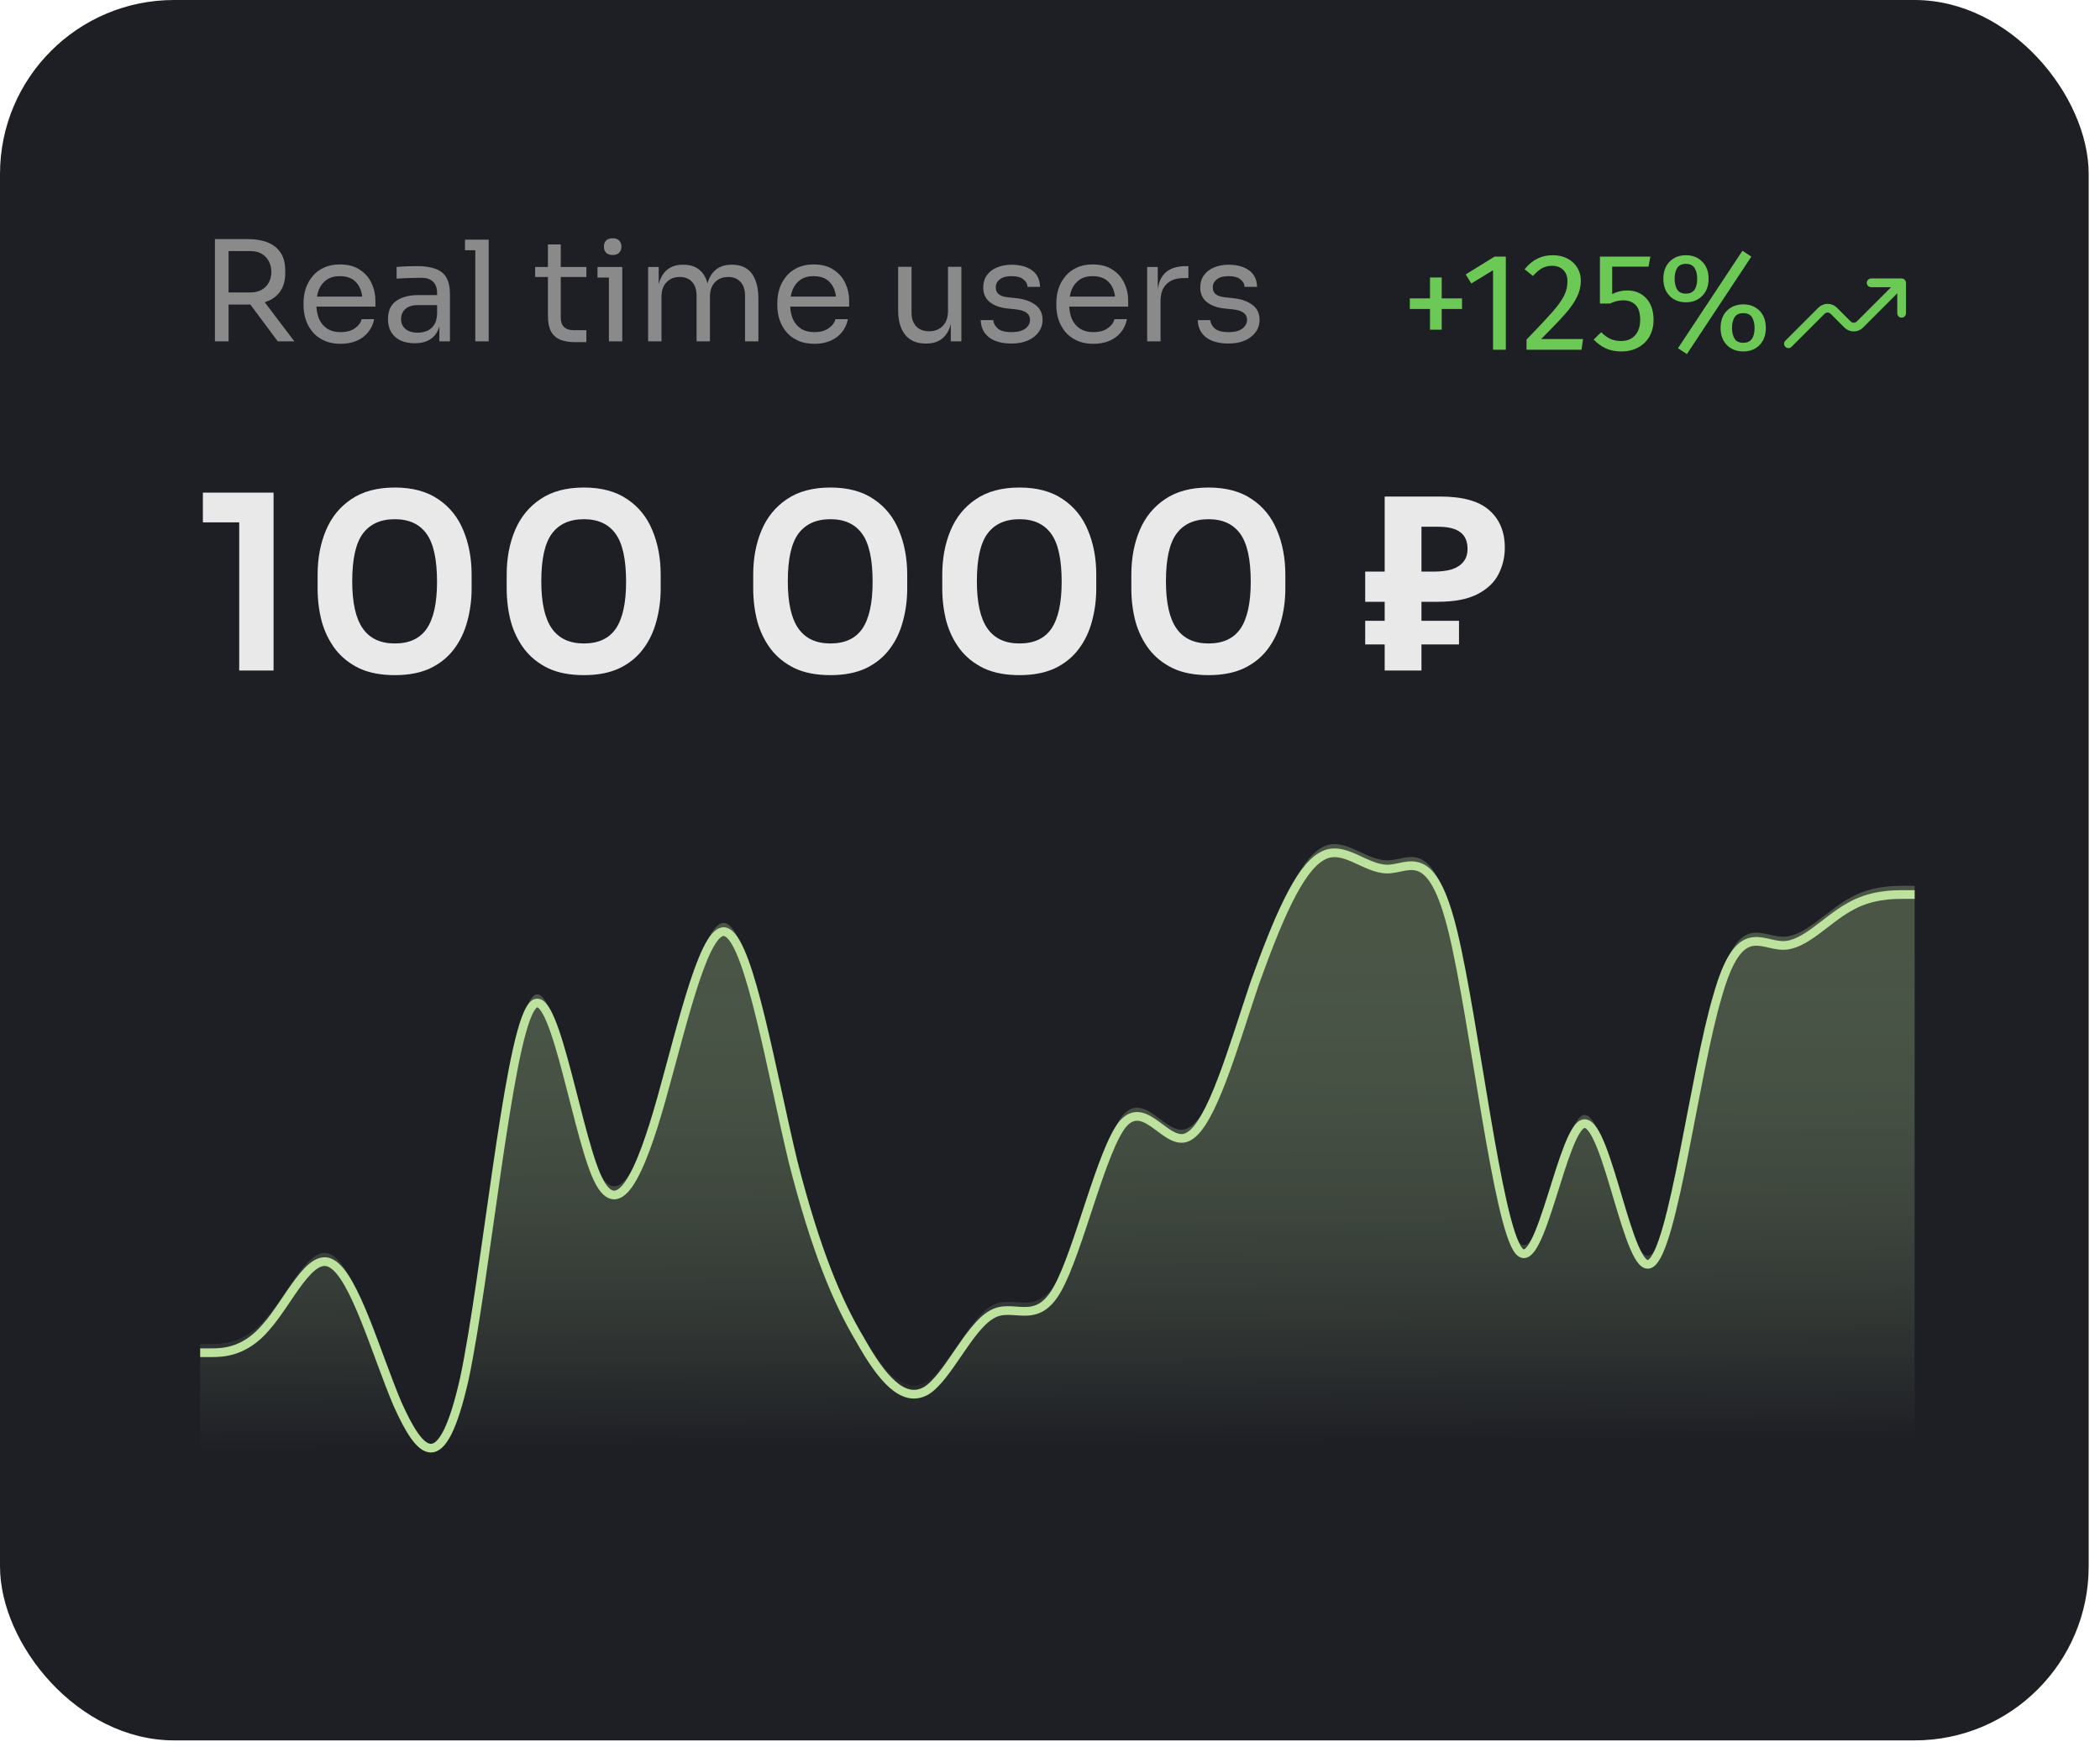<?xml version="1.0" encoding="UTF-8"?> <svg xmlns="http://www.w3.org/2000/svg" width="119" height="99" viewBox="0 0 119 99" fill="none"><rect width="118.359" height="98.633" rx="9.863" fill="#1E1F25"></rect><path d="M12.179 19.343V13.551H12.953V19.343H12.179ZM15.738 19.343L13.828 16.778H14.736L16.677 19.343H15.738ZM12.661 17.26V16.573H14.207C14.449 16.573 14.657 16.523 14.83 16.423C15.004 16.323 15.138 16.186 15.233 16.013C15.328 15.834 15.375 15.632 15.375 15.405C15.375 15.179 15.328 14.979 15.233 14.806C15.138 14.627 15.004 14.487 14.83 14.387C14.657 14.282 14.449 14.23 14.207 14.23H12.661V13.551H14.065C14.486 13.551 14.854 13.614 15.17 13.74C15.485 13.867 15.73 14.061 15.904 14.324C16.077 14.587 16.164 14.927 16.164 15.342V15.469C16.164 15.884 16.075 16.223 15.896 16.486C15.722 16.749 15.477 16.944 15.162 17.07C14.851 17.197 14.486 17.26 14.065 17.26H12.661ZM19.308 19.485C18.94 19.485 18.621 19.422 18.353 19.295C18.085 19.169 17.866 19.003 17.698 18.798C17.53 18.588 17.404 18.354 17.319 18.096C17.241 17.838 17.201 17.575 17.201 17.307V17.165C17.201 16.891 17.241 16.626 17.319 16.368C17.404 16.11 17.53 15.879 17.698 15.674C17.866 15.463 18.079 15.297 18.337 15.177C18.6 15.05 18.908 14.987 19.261 14.987C19.718 14.987 20.094 15.087 20.389 15.287C20.689 15.482 20.91 15.734 21.052 16.044C21.199 16.355 21.273 16.686 21.273 17.039V17.378H17.532V16.81H20.72L20.547 17.118C20.547 16.818 20.499 16.56 20.405 16.344C20.31 16.123 20.168 15.952 19.979 15.831C19.789 15.71 19.55 15.65 19.261 15.65C18.961 15.65 18.711 15.718 18.511 15.855C18.316 15.992 18.169 16.179 18.069 16.415C17.974 16.652 17.927 16.926 17.927 17.236C17.927 17.536 17.974 17.807 18.069 18.049C18.169 18.285 18.322 18.475 18.527 18.617C18.732 18.754 18.992 18.822 19.308 18.822C19.639 18.822 19.907 18.748 20.113 18.601C20.323 18.454 20.449 18.283 20.491 18.088H21.202C21.144 18.378 21.028 18.627 20.854 18.838C20.681 19.048 20.462 19.209 20.199 19.319C19.936 19.43 19.639 19.485 19.308 19.485ZM24.897 19.343V18.08H24.77V16.62C24.77 16.331 24.694 16.113 24.542 15.966C24.394 15.818 24.176 15.745 23.887 15.745C23.724 15.745 23.555 15.747 23.382 15.752C23.208 15.758 23.043 15.763 22.885 15.768C22.727 15.774 22.59 15.781 22.474 15.792V15.129C22.59 15.119 22.711 15.111 22.837 15.105C22.969 15.095 23.103 15.09 23.24 15.09C23.377 15.085 23.508 15.082 23.634 15.082C24.066 15.082 24.418 15.134 24.692 15.24C24.965 15.34 25.168 15.505 25.299 15.737C25.431 15.968 25.497 16.281 25.497 16.676V19.343H24.897ZM23.516 19.453C23.2 19.453 22.927 19.401 22.695 19.295C22.469 19.185 22.293 19.027 22.167 18.822C22.046 18.617 21.985 18.37 21.985 18.08C21.985 17.78 22.051 17.531 22.182 17.331C22.319 17.131 22.516 16.981 22.774 16.881C23.032 16.776 23.342 16.723 23.705 16.723H24.849V17.291H23.674C23.369 17.291 23.134 17.365 22.971 17.512C22.808 17.659 22.727 17.849 22.727 18.08C22.727 18.312 22.808 18.498 22.971 18.64C23.134 18.782 23.369 18.854 23.674 18.854C23.853 18.854 24.023 18.822 24.187 18.759C24.35 18.691 24.484 18.58 24.589 18.427C24.7 18.27 24.76 18.054 24.77 17.78L24.976 18.08C24.949 18.38 24.876 18.633 24.755 18.838C24.639 19.038 24.476 19.19 24.265 19.295C24.06 19.401 23.811 19.453 23.516 19.453ZM26.934 19.343V13.583H27.692V19.343H26.934ZM26.35 14.182V13.583H27.692V14.182H26.35ZM32.581 19.39C32.266 19.39 31.992 19.345 31.761 19.256C31.534 19.166 31.358 19.014 31.232 18.798C31.111 18.577 31.05 18.28 31.05 17.907V13.851H31.776V18.001C31.776 18.228 31.837 18.404 31.958 18.53C32.084 18.651 32.26 18.712 32.486 18.712H33.228V19.39H32.581ZM30.325 15.697V15.129H33.228V15.697H30.325ZM34.505 19.343V15.129H35.262V19.343H34.505ZM33.858 15.729V15.129H35.262V15.729H33.858ZM34.718 14.451C34.55 14.451 34.423 14.406 34.339 14.316C34.26 14.227 34.221 14.114 34.221 13.977C34.221 13.84 34.26 13.727 34.339 13.638C34.423 13.548 34.55 13.504 34.718 13.504C34.886 13.504 35.01 13.548 35.089 13.638C35.173 13.727 35.215 13.84 35.215 13.977C35.215 14.114 35.173 14.227 35.089 14.316C35.01 14.406 34.886 14.451 34.718 14.451ZM36.727 19.343V15.129H37.327V16.936H37.232C37.232 16.526 37.285 16.179 37.39 15.895C37.5 15.605 37.663 15.384 37.879 15.232C38.095 15.079 38.368 15.003 38.7 15.003H38.731C39.062 15.003 39.336 15.079 39.552 15.232C39.773 15.384 39.936 15.605 40.041 15.895C40.146 16.179 40.199 16.526 40.199 16.936H39.978C39.978 16.526 40.033 16.179 40.144 15.895C40.254 15.605 40.417 15.384 40.633 15.232C40.854 15.079 41.13 15.003 41.461 15.003H41.493C41.824 15.003 42.1 15.079 42.321 15.232C42.542 15.384 42.705 15.605 42.811 15.895C42.921 16.179 42.976 16.526 42.976 16.936V19.343H42.219V16.77C42.219 16.428 42.135 16.166 41.966 15.981C41.798 15.792 41.564 15.697 41.264 15.697C40.954 15.697 40.704 15.797 40.514 15.997C40.325 16.192 40.23 16.465 40.23 16.818V19.343H39.473V16.77C39.473 16.428 39.389 16.166 39.22 15.981C39.052 15.792 38.818 15.697 38.518 15.697C38.208 15.697 37.958 15.797 37.769 15.997C37.579 16.192 37.484 16.465 37.484 16.818V19.343H36.727ZM46.154 19.485C45.786 19.485 45.468 19.422 45.2 19.295C44.931 19.169 44.713 19.003 44.545 18.798C44.376 18.588 44.25 18.354 44.166 18.096C44.087 17.838 44.048 17.575 44.048 17.307V17.165C44.048 16.891 44.087 16.626 44.166 16.368C44.25 16.11 44.376 15.879 44.545 15.674C44.713 15.463 44.926 15.297 45.184 15.177C45.447 15.05 45.755 14.987 46.107 14.987C46.565 14.987 46.941 15.087 47.235 15.287C47.535 15.482 47.756 15.734 47.898 16.044C48.045 16.355 48.119 16.686 48.119 17.039V17.378H44.379V16.81H47.567L47.393 17.118C47.393 16.818 47.346 16.56 47.251 16.344C47.157 16.123 47.014 15.952 46.825 15.831C46.636 15.71 46.396 15.65 46.107 15.65C45.807 15.65 45.557 15.718 45.358 15.855C45.163 15.992 45.016 16.179 44.916 16.415C44.821 16.652 44.774 16.926 44.774 17.236C44.774 17.536 44.821 17.807 44.916 18.049C45.016 18.285 45.168 18.475 45.373 18.617C45.578 18.754 45.839 18.822 46.154 18.822C46.486 18.822 46.754 18.748 46.959 18.601C47.17 18.454 47.296 18.283 47.338 18.088H48.048C47.99 18.378 47.875 18.627 47.701 18.838C47.527 19.048 47.309 19.209 47.046 19.319C46.783 19.43 46.486 19.485 46.154 19.485ZM52.45 19.469C51.95 19.469 51.566 19.306 51.298 18.98C51.03 18.654 50.895 18.183 50.895 17.567V15.121H51.653V17.717C51.653 18.049 51.742 18.309 51.921 18.498C52.1 18.683 52.342 18.775 52.647 18.775C52.963 18.775 53.221 18.675 53.42 18.475C53.62 18.27 53.72 17.991 53.72 17.638V15.121H54.478V19.343H53.878V17.536H53.973C53.973 17.951 53.918 18.304 53.807 18.593C53.697 18.877 53.531 19.096 53.31 19.248C53.094 19.395 52.818 19.469 52.481 19.469H52.45ZM57.326 19.469C56.773 19.469 56.345 19.351 56.04 19.114C55.74 18.877 55.585 18.554 55.574 18.143H56.284C56.295 18.306 56.376 18.462 56.529 18.609C56.687 18.751 56.952 18.822 57.326 18.822C57.662 18.822 57.92 18.756 58.099 18.625C58.278 18.488 58.367 18.322 58.367 18.128C58.367 17.954 58.302 17.82 58.17 17.725C58.038 17.625 57.825 17.559 57.531 17.528L57.073 17.481C56.673 17.439 56.347 17.32 56.095 17.125C55.842 16.926 55.716 16.647 55.716 16.289C55.716 16.021 55.785 15.792 55.921 15.603C56.058 15.408 56.247 15.261 56.489 15.161C56.731 15.056 57.01 15.003 57.326 15.003C57.799 15.003 58.183 15.108 58.478 15.319C58.772 15.529 58.925 15.842 58.935 16.258H58.225C58.22 16.089 58.141 15.947 57.989 15.831C57.841 15.71 57.62 15.65 57.326 15.65C57.031 15.65 56.808 15.71 56.655 15.831C56.502 15.952 56.426 16.105 56.426 16.289C56.426 16.447 56.479 16.573 56.584 16.668C56.694 16.762 56.873 16.823 57.121 16.849L57.578 16.897C58.031 16.944 58.394 17.07 58.667 17.275C58.941 17.475 59.078 17.759 59.078 18.128C59.078 18.391 59.001 18.625 58.849 18.83C58.701 19.03 58.496 19.188 58.233 19.303C57.97 19.414 57.668 19.469 57.326 19.469ZM61.967 19.485C61.598 19.485 61.28 19.422 61.012 19.295C60.743 19.169 60.525 19.003 60.357 18.798C60.188 18.588 60.062 18.354 59.978 18.096C59.899 17.838 59.86 17.575 59.86 17.307V17.165C59.86 16.891 59.899 16.626 59.978 16.368C60.062 16.11 60.188 15.879 60.357 15.674C60.525 15.463 60.738 15.297 60.996 15.177C61.259 15.05 61.567 14.987 61.919 14.987C62.377 14.987 62.753 15.087 63.047 15.287C63.347 15.482 63.568 15.734 63.71 16.044C63.858 16.355 63.931 16.686 63.931 17.039V17.378H60.191V16.81H63.379L63.205 17.118C63.205 16.818 63.158 16.56 63.063 16.344C62.969 16.123 62.827 15.952 62.637 15.831C62.448 15.71 62.209 15.65 61.919 15.65C61.619 15.65 61.369 15.718 61.169 15.855C60.975 15.992 60.828 16.179 60.728 16.415C60.633 16.652 60.586 16.926 60.586 17.236C60.586 17.536 60.633 17.807 60.728 18.049C60.828 18.285 60.98 18.475 61.185 18.617C61.391 18.754 61.651 18.822 61.967 18.822C62.298 18.822 62.566 18.748 62.771 18.601C62.982 18.454 63.108 18.283 63.15 18.088H63.86C63.802 18.378 63.687 18.627 63.513 18.838C63.34 19.048 63.121 19.209 62.858 19.319C62.595 19.43 62.298 19.485 61.967 19.485ZM65.007 19.343V15.129H65.606V16.865H65.575C65.575 16.25 65.709 15.8 65.977 15.516C66.251 15.226 66.659 15.082 67.2 15.082H67.342V15.76H67.074C66.653 15.76 66.33 15.873 66.104 16.1C65.877 16.321 65.764 16.642 65.764 17.062V19.343H65.007ZM69.624 19.469C69.072 19.469 68.643 19.351 68.338 19.114C68.038 18.877 67.883 18.554 67.872 18.143H68.582C68.593 18.306 68.674 18.462 68.827 18.609C68.985 18.751 69.251 18.822 69.624 18.822C69.961 18.822 70.219 18.756 70.397 18.625C70.576 18.488 70.666 18.322 70.666 18.128C70.666 17.954 70.6 17.82 70.468 17.725C70.337 17.625 70.124 17.559 69.829 17.528L69.371 17.481C68.972 17.439 68.646 17.32 68.393 17.125C68.141 16.926 68.014 16.647 68.014 16.289C68.014 16.021 68.083 15.792 68.219 15.603C68.356 15.408 68.546 15.261 68.788 15.161C69.03 15.056 69.308 15.003 69.624 15.003C70.097 15.003 70.481 15.108 70.776 15.319C71.071 15.529 71.223 15.842 71.234 16.258H70.524C70.518 16.089 70.439 15.947 70.287 15.831C70.14 15.71 69.919 15.65 69.624 15.65C69.329 15.65 69.106 15.71 68.953 15.831C68.801 15.952 68.725 16.105 68.725 16.289C68.725 16.447 68.777 16.573 68.882 16.668C68.993 16.762 69.172 16.823 69.419 16.849L69.876 16.897C70.329 16.944 70.692 17.07 70.965 17.275C71.239 17.475 71.376 17.759 71.376 18.128C71.376 18.391 71.299 18.625 71.147 18.83C71 19.03 70.794 19.188 70.531 19.303C70.268 19.414 69.966 19.469 69.624 19.469Z" fill="#8A8A8A"></path><path d="M81.696 15.727V16.911H82.848V17.51H81.696V18.686H81.033V17.51H79.889V16.911H81.033V15.727H81.696ZM85.331 14.543V19.822H84.605V15.317L83.374 16.066L83.058 15.553L84.692 14.543H85.331ZM87.995 14.464C88.311 14.464 88.587 14.528 88.823 14.654C89.065 14.78 89.252 14.954 89.384 15.175C89.515 15.39 89.581 15.635 89.581 15.909C89.581 16.229 89.507 16.537 89.36 16.832C89.218 17.126 88.997 17.445 88.697 17.787C88.397 18.128 87.942 18.605 87.332 19.215H89.707L89.62 19.822H86.504V19.246C87.209 18.515 87.708 17.981 88.003 17.645C88.297 17.302 88.508 17.005 88.634 16.753C88.76 16.5 88.823 16.229 88.823 15.94C88.823 15.666 88.745 15.454 88.587 15.301C88.429 15.143 88.219 15.064 87.955 15.064C87.74 15.064 87.55 15.109 87.387 15.198C87.224 15.288 87.051 15.435 86.867 15.64L86.393 15.261C86.609 14.993 86.848 14.793 87.111 14.662C87.374 14.53 87.669 14.464 87.995 14.464ZM93.417 15.112H91.357V16.666C91.626 16.529 91.907 16.461 92.201 16.461C92.654 16.461 93.017 16.611 93.29 16.911C93.564 17.205 93.701 17.613 93.701 18.134C93.701 18.481 93.624 18.791 93.472 19.065C93.319 19.333 93.104 19.544 92.825 19.696C92.551 19.843 92.233 19.917 91.87 19.917C91.549 19.917 91.263 19.862 91.01 19.751C90.757 19.636 90.523 19.467 90.308 19.246L90.734 18.828C90.902 18.996 91.076 19.123 91.255 19.207C91.433 19.286 91.636 19.325 91.862 19.325C92.199 19.325 92.462 19.22 92.651 19.009C92.846 18.799 92.943 18.502 92.943 18.118C92.943 17.734 92.856 17.455 92.683 17.282C92.509 17.108 92.275 17.021 91.981 17.021C91.844 17.021 91.718 17.037 91.602 17.068C91.486 17.095 91.362 17.14 91.231 17.203H90.663V14.543H93.519L93.417 15.112ZM98.739 14.212L99.243 14.543L95.59 20.067L95.085 19.735L98.739 14.212ZM95.535 14.464C95.914 14.464 96.221 14.585 96.458 14.828C96.7 15.069 96.821 15.393 96.821 15.798C96.821 16.203 96.7 16.527 96.458 16.769C96.221 17.011 95.914 17.132 95.535 17.132C95.161 17.132 94.854 17.011 94.612 16.769C94.375 16.527 94.257 16.203 94.257 15.798C94.257 15.393 94.375 15.069 94.612 14.828C94.854 14.585 95.161 14.464 95.535 14.464ZM95.535 14.954C95.303 14.954 95.138 15.033 95.038 15.191C94.943 15.348 94.896 15.551 94.896 15.798C94.896 16.04 94.943 16.243 95.038 16.406C95.138 16.563 95.303 16.642 95.535 16.642C95.961 16.642 96.174 16.361 96.174 15.798C96.174 15.556 96.127 15.356 96.032 15.198C95.937 15.035 95.772 14.954 95.535 14.954ZM98.786 17.25C99.165 17.25 99.472 17.371 99.709 17.613C99.946 17.855 100.064 18.178 100.064 18.583C100.064 18.988 99.946 19.312 99.709 19.554C99.472 19.796 99.165 19.917 98.786 19.917C98.407 19.917 98.097 19.796 97.855 19.554C97.618 19.312 97.5 18.988 97.5 18.583C97.5 18.178 97.618 17.855 97.855 17.613C98.097 17.371 98.407 17.25 98.786 17.25ZM98.786 17.747C98.554 17.747 98.389 17.826 98.289 17.984C98.194 18.136 98.147 18.336 98.147 18.583C98.147 18.825 98.194 19.028 98.289 19.191C98.389 19.349 98.554 19.428 98.786 19.428C99.212 19.428 99.425 19.146 99.425 18.583C99.425 18.341 99.378 18.142 99.283 17.984C99.188 17.826 99.022 17.747 98.786 17.747Z" fill="#6DC956"></path><path d="M13.555 38V29.135L14.162 29.604H11.497V27.92H15.502V38H13.555ZM22.376 38.262C21.584 38.262 20.912 38.133 20.36 37.876C19.807 37.609 19.356 37.25 19.006 36.799C18.657 36.338 18.399 35.814 18.233 35.224C18.076 34.626 17.998 34 17.998 33.346V32.573C17.998 31.643 18.155 30.806 18.468 30.06C18.781 29.314 19.259 28.725 19.904 28.293C20.548 27.851 21.372 27.63 22.376 27.63C23.37 27.63 24.189 27.851 24.834 28.293C25.478 28.725 25.952 29.314 26.256 30.06C26.569 30.806 26.725 31.643 26.725 32.573V33.346C26.725 34 26.642 34.626 26.477 35.224C26.32 35.814 26.067 36.338 25.717 36.799C25.377 37.25 24.93 37.609 24.378 37.876C23.826 38.133 23.158 38.262 22.376 38.262ZM22.376 36.467C23.195 36.467 23.798 36.187 24.184 35.625C24.571 35.054 24.765 34.17 24.765 32.974C24.765 31.703 24.567 30.797 24.171 30.253C23.775 29.701 23.177 29.425 22.376 29.425C21.566 29.425 20.958 29.701 20.553 30.253C20.157 30.797 19.959 31.694 19.959 32.946C19.959 34.152 20.157 35.04 20.553 35.611C20.949 36.182 21.556 36.467 22.376 36.467ZM33.089 38.262C32.297 38.262 31.625 38.133 31.073 37.876C30.521 37.609 30.07 37.25 29.72 36.799C29.37 36.338 29.112 35.814 28.947 35.224C28.79 34.626 28.712 34 28.712 33.346V32.573C28.712 31.643 28.868 30.806 29.181 30.06C29.494 29.314 29.973 28.725 30.617 28.293C31.262 27.851 32.086 27.63 33.089 27.63C34.083 27.63 34.903 27.851 35.547 28.293C36.191 28.725 36.666 29.314 36.969 30.06C37.282 30.806 37.439 31.643 37.439 32.573V33.346C37.439 34 37.356 34.626 37.19 35.224C37.034 35.814 36.781 36.338 36.431 36.799C36.09 37.25 35.644 37.609 35.091 37.876C34.539 38.133 33.872 38.262 33.089 38.262ZM33.089 36.467C33.908 36.467 34.511 36.187 34.898 35.625C35.285 35.054 35.478 34.17 35.478 32.974C35.478 31.703 35.28 30.797 34.884 30.253C34.488 29.701 33.89 29.425 33.089 29.425C32.279 29.425 31.671 29.701 31.266 30.253C30.87 30.797 30.673 31.694 30.673 32.946C30.673 34.152 30.87 35.04 31.266 35.611C31.662 36.182 32.27 36.467 33.089 36.467ZM47.059 38.262C46.267 38.262 45.595 38.133 45.043 37.876C44.491 37.609 44.039 37.25 43.69 36.799C43.34 36.338 43.082 35.814 42.916 35.224C42.76 34.626 42.682 34 42.682 33.346V32.573C42.682 31.643 42.838 30.806 43.151 30.06C43.464 29.314 43.943 28.725 44.587 28.293C45.232 27.851 46.056 27.63 47.059 27.63C48.053 27.63 48.873 27.851 49.517 28.293C50.161 28.725 50.635 29.314 50.939 30.06C51.252 30.806 51.409 31.643 51.409 32.573V33.346C51.409 34 51.326 34.626 51.16 35.224C51.004 35.814 50.751 36.338 50.401 36.799C50.06 37.25 49.614 37.609 49.061 37.876C48.509 38.133 47.842 38.262 47.059 38.262ZM47.059 36.467C47.878 36.467 48.481 36.187 48.868 35.625C49.255 35.054 49.448 34.17 49.448 32.974C49.448 31.703 49.25 30.797 48.854 30.253C48.458 29.701 47.86 29.425 47.059 29.425C46.249 29.425 45.641 29.701 45.236 30.253C44.84 30.797 44.642 31.694 44.642 32.946C44.642 34.152 44.84 35.04 45.236 35.611C45.632 36.182 46.24 36.467 47.059 36.467ZM57.773 38.262C56.981 38.262 56.309 38.133 55.757 37.876C55.204 37.609 54.753 37.25 54.403 36.799C54.053 36.338 53.796 35.814 53.63 35.224C53.473 34.626 53.395 34 53.395 33.346V32.573C53.395 31.643 53.552 30.806 53.865 30.06C54.178 29.314 54.656 28.725 55.301 28.293C55.945 27.851 56.769 27.63 57.773 27.63C58.767 27.63 59.586 27.851 60.23 28.293C60.875 28.725 61.349 29.314 61.653 30.06C61.966 30.806 62.122 31.643 62.122 32.573V33.346C62.122 34 62.039 34.626 61.874 35.224C61.717 35.814 61.464 36.338 61.114 36.799C60.774 37.25 60.327 37.609 59.775 37.876C59.222 38.133 58.555 38.262 57.773 38.262ZM57.773 36.467C58.592 36.467 59.195 36.187 59.581 35.625C59.968 35.054 60.161 34.17 60.161 32.974C60.161 31.703 59.964 30.797 59.568 30.253C59.172 29.701 58.573 29.425 57.773 29.425C56.962 29.425 56.355 29.701 55.95 30.253C55.554 30.797 55.356 31.694 55.356 32.946C55.356 34.152 55.554 35.04 55.95 35.611C56.346 36.182 56.953 36.467 57.773 36.467ZM68.486 38.262C67.694 38.262 67.022 38.133 66.47 37.876C65.918 37.609 65.467 37.25 65.117 36.799C64.767 36.338 64.509 35.814 64.344 35.224C64.187 34.626 64.109 34 64.109 33.346V32.573C64.109 31.643 64.265 30.806 64.578 30.06C64.891 29.314 65.37 28.725 66.014 28.293C66.659 27.851 67.483 27.63 68.486 27.63C69.48 27.63 70.3 27.851 70.944 28.293C71.588 28.725 72.062 29.314 72.366 30.06C72.679 30.806 72.836 31.643 72.836 32.573V33.346C72.836 34 72.753 34.626 72.587 35.224C72.431 35.814 72.177 36.338 71.828 36.799C71.487 37.25 71.041 37.609 70.488 37.876C69.936 38.133 69.269 38.262 68.486 38.262ZM68.486 36.467C69.305 36.467 69.908 36.187 70.295 35.625C70.682 35.054 70.875 34.17 70.875 32.974C70.875 31.703 70.677 30.797 70.281 30.253C69.885 29.701 69.287 29.425 68.486 29.425C67.676 29.425 67.068 29.701 66.663 30.253C66.267 30.797 66.07 31.694 66.07 32.946C66.07 34.152 66.267 35.04 66.663 35.611C67.059 36.182 67.667 36.467 68.486 36.467ZM78.465 38V28.141H81.614C82.884 28.141 83.809 28.398 84.389 28.914C84.978 29.43 85.273 30.138 85.273 31.041C85.273 31.574 85.153 32.076 84.914 32.546C84.674 33.015 84.274 33.392 83.713 33.678C83.16 33.963 82.405 34.106 81.448 34.106H80.55V38H78.465ZM77.361 36.523V35.183H82.677V36.523H77.361ZM77.361 34.106V32.394H81.406V34.106H77.361ZM81.241 32.394C81.637 32.394 81.977 32.352 82.263 32.269C82.548 32.177 82.769 32.035 82.925 31.841C83.082 31.648 83.16 31.404 83.16 31.11C83.16 30.686 83.027 30.373 82.76 30.171C82.493 29.959 82.074 29.853 81.503 29.853H80.55V32.394H81.241Z" fill="#E9E9E9"></path><g clip-path="url(#clip0_87_427)"><path d="M106.032 16.029H107.759V17.756" stroke="#6DC956" stroke-width="0.494" stroke-linecap="round" stroke-linejoin="round"></path><path d="M101.345 19.482L103.216 17.611C103.262 17.565 103.316 17.529 103.376 17.504C103.436 17.479 103.5 17.466 103.565 17.466C103.63 17.466 103.694 17.479 103.754 17.504C103.814 17.529 103.868 17.565 103.914 17.611L104.696 18.393C104.742 18.439 104.796 18.475 104.856 18.5C104.916 18.525 104.98 18.537 105.045 18.537C105.11 18.537 105.174 18.525 105.234 18.5C105.293 18.475 105.348 18.439 105.394 18.393L107.511 16.275" stroke="#6DC956" stroke-width="0.494" stroke-linecap="round" stroke-linejoin="round"></path></g><path fill-rule="evenodd" clip-rule="evenodd" d="M11.343 76.169H11.991C12.557 76.169 13.853 76.169 15.067 74.726C16.362 73.284 17.577 70.399 18.791 71.12C20.087 71.841 21.301 76.169 22.515 79.054C23.811 81.939 25.025 83.382 26.321 77.611C27.535 71.841 28.749 58.858 30.045 56.694C31.259 54.53 32.555 63.186 33.769 66.071C34.983 68.956 36.279 66.071 37.493 61.743C38.708 57.416 40.003 51.645 41.217 52.367C42.513 53.088 43.727 60.301 44.942 65.35C46.237 70.399 47.451 73.284 48.747 75.448C49.961 77.611 51.176 79.054 52.471 78.333C53.685 77.611 54.9 74.726 56.195 74.005C57.41 73.284 58.705 74.726 59.919 72.562C61.134 70.399 62.429 64.628 63.644 63.186C64.939 61.743 66.153 64.628 67.368 63.907C68.663 63.186 69.878 58.858 71.092 55.252C72.387 51.645 73.602 48.76 74.897 48.039C76.112 47.318 77.326 48.76 78.621 48.76C79.836 48.76 81.131 47.318 82.346 52.367C83.56 57.416 84.856 68.956 86.07 70.399C87.284 71.841 88.58 63.186 89.794 63.186C91.09 63.186 92.304 71.841 93.518 71.12C94.814 70.399 96.028 60.301 97.323 55.973C98.538 51.645 99.752 53.088 101.048 53.088C102.262 53.088 103.477 51.645 104.772 50.924C105.986 50.203 107.282 50.203 107.848 50.203H108.496V84.824H107.848C107.282 84.824 105.986 84.824 104.772 84.824C103.477 84.824 102.262 84.824 101.048 84.824C99.752 84.824 98.538 84.824 97.323 84.824C96.028 84.824 94.814 84.824 93.518 84.824C92.304 84.824 91.09 84.824 89.794 84.824C88.58 84.824 87.284 84.824 86.07 84.824C84.856 84.824 83.56 84.824 82.346 84.824C81.131 84.824 79.836 84.824 78.621 84.824C77.326 84.824 76.112 84.824 74.897 84.824C73.602 84.824 72.387 84.824 71.092 84.824C69.878 84.824 68.663 84.824 67.368 84.824C66.153 84.824 64.939 84.824 63.644 84.824C62.429 84.824 61.134 84.824 59.919 84.824C58.705 84.824 57.41 84.824 56.195 84.824C54.9 84.824 53.685 84.824 52.471 84.824C51.176 84.824 49.961 84.824 48.747 84.824C47.451 84.824 46.237 84.824 44.942 84.824C43.727 84.824 42.513 84.824 41.217 84.824C40.003 84.824 38.708 84.824 37.493 84.824C36.279 84.824 34.983 84.824 33.769 84.824C32.555 84.824 31.259 84.824 30.045 84.824C28.749 84.824 27.535 84.824 26.321 84.824C25.025 84.824 23.811 84.824 22.515 84.824C21.301 84.824 20.087 84.824 18.791 84.824C17.577 84.824 16.362 84.824 15.067 84.824C13.853 84.824 12.557 84.824 11.991 84.824H11.343V76.169Z" fill="url(#paint0_linear_87_427)"></path><path d="M11.343 76.662H11.991C12.557 76.662 13.853 76.662 15.067 75.219C16.362 73.777 17.577 70.892 18.791 71.613C20.087 72.334 21.301 76.662 22.515 79.547C23.811 82.432 25.025 83.875 26.321 78.105C27.535 72.334 28.749 59.351 30.045 57.187C31.259 55.024 32.555 63.679 33.769 66.564C34.983 69.449 36.279 66.564 37.493 62.236C38.708 57.909 40.003 52.138 41.217 52.86C42.513 53.581 43.727 60.794 44.942 65.843C46.237 70.892 47.451 73.777 48.747 75.941C49.961 78.105 51.176 79.547 52.471 78.826C53.685 78.105 54.9 75.219 56.195 74.498C57.41 73.777 58.705 75.219 59.919 73.056C61.134 70.892 62.429 65.121 63.644 63.679C64.939 62.236 66.153 65.121 67.368 64.4C68.663 63.679 69.878 59.351 71.092 55.745C72.387 52.138 73.602 49.253 74.897 48.532C76.112 47.811 77.326 49.253 78.621 49.253C79.836 49.253 81.131 47.811 82.346 52.86C83.56 57.909 84.856 69.449 86.07 70.892C87.284 72.334 88.58 63.679 89.794 63.679C91.09 63.679 92.304 72.334 93.518 71.613C94.814 70.892 96.028 60.794 97.323 56.466C98.538 52.138 99.752 53.581 101.048 53.581C102.262 53.581 103.477 52.138 104.772 51.417C105.986 50.696 107.282 50.696 107.848 50.696H108.496" stroke="#BCE29E" stroke-width="0.493"></path><defs><linearGradient id="paint0_linear_87_427" x1="59.919" y1="47.837" x2="60.166" y2="84.824" gradientUnits="userSpaceOnUse"><stop stop-color="#BCE29E"></stop><stop offset="0" stop-color="#768B68" stop-opacity="0.5"></stop><stop offset="0.154" stop-color="#768B68" stop-opacity="0.5"></stop><stop offset="0.92" stop-color="#1E1F25"></stop></linearGradient><clipPath id="clip0_87_427"><rect width="7.892" height="7.892" fill="white" transform="translate(100.605 13.809)"></rect></clipPath></defs></svg> 
